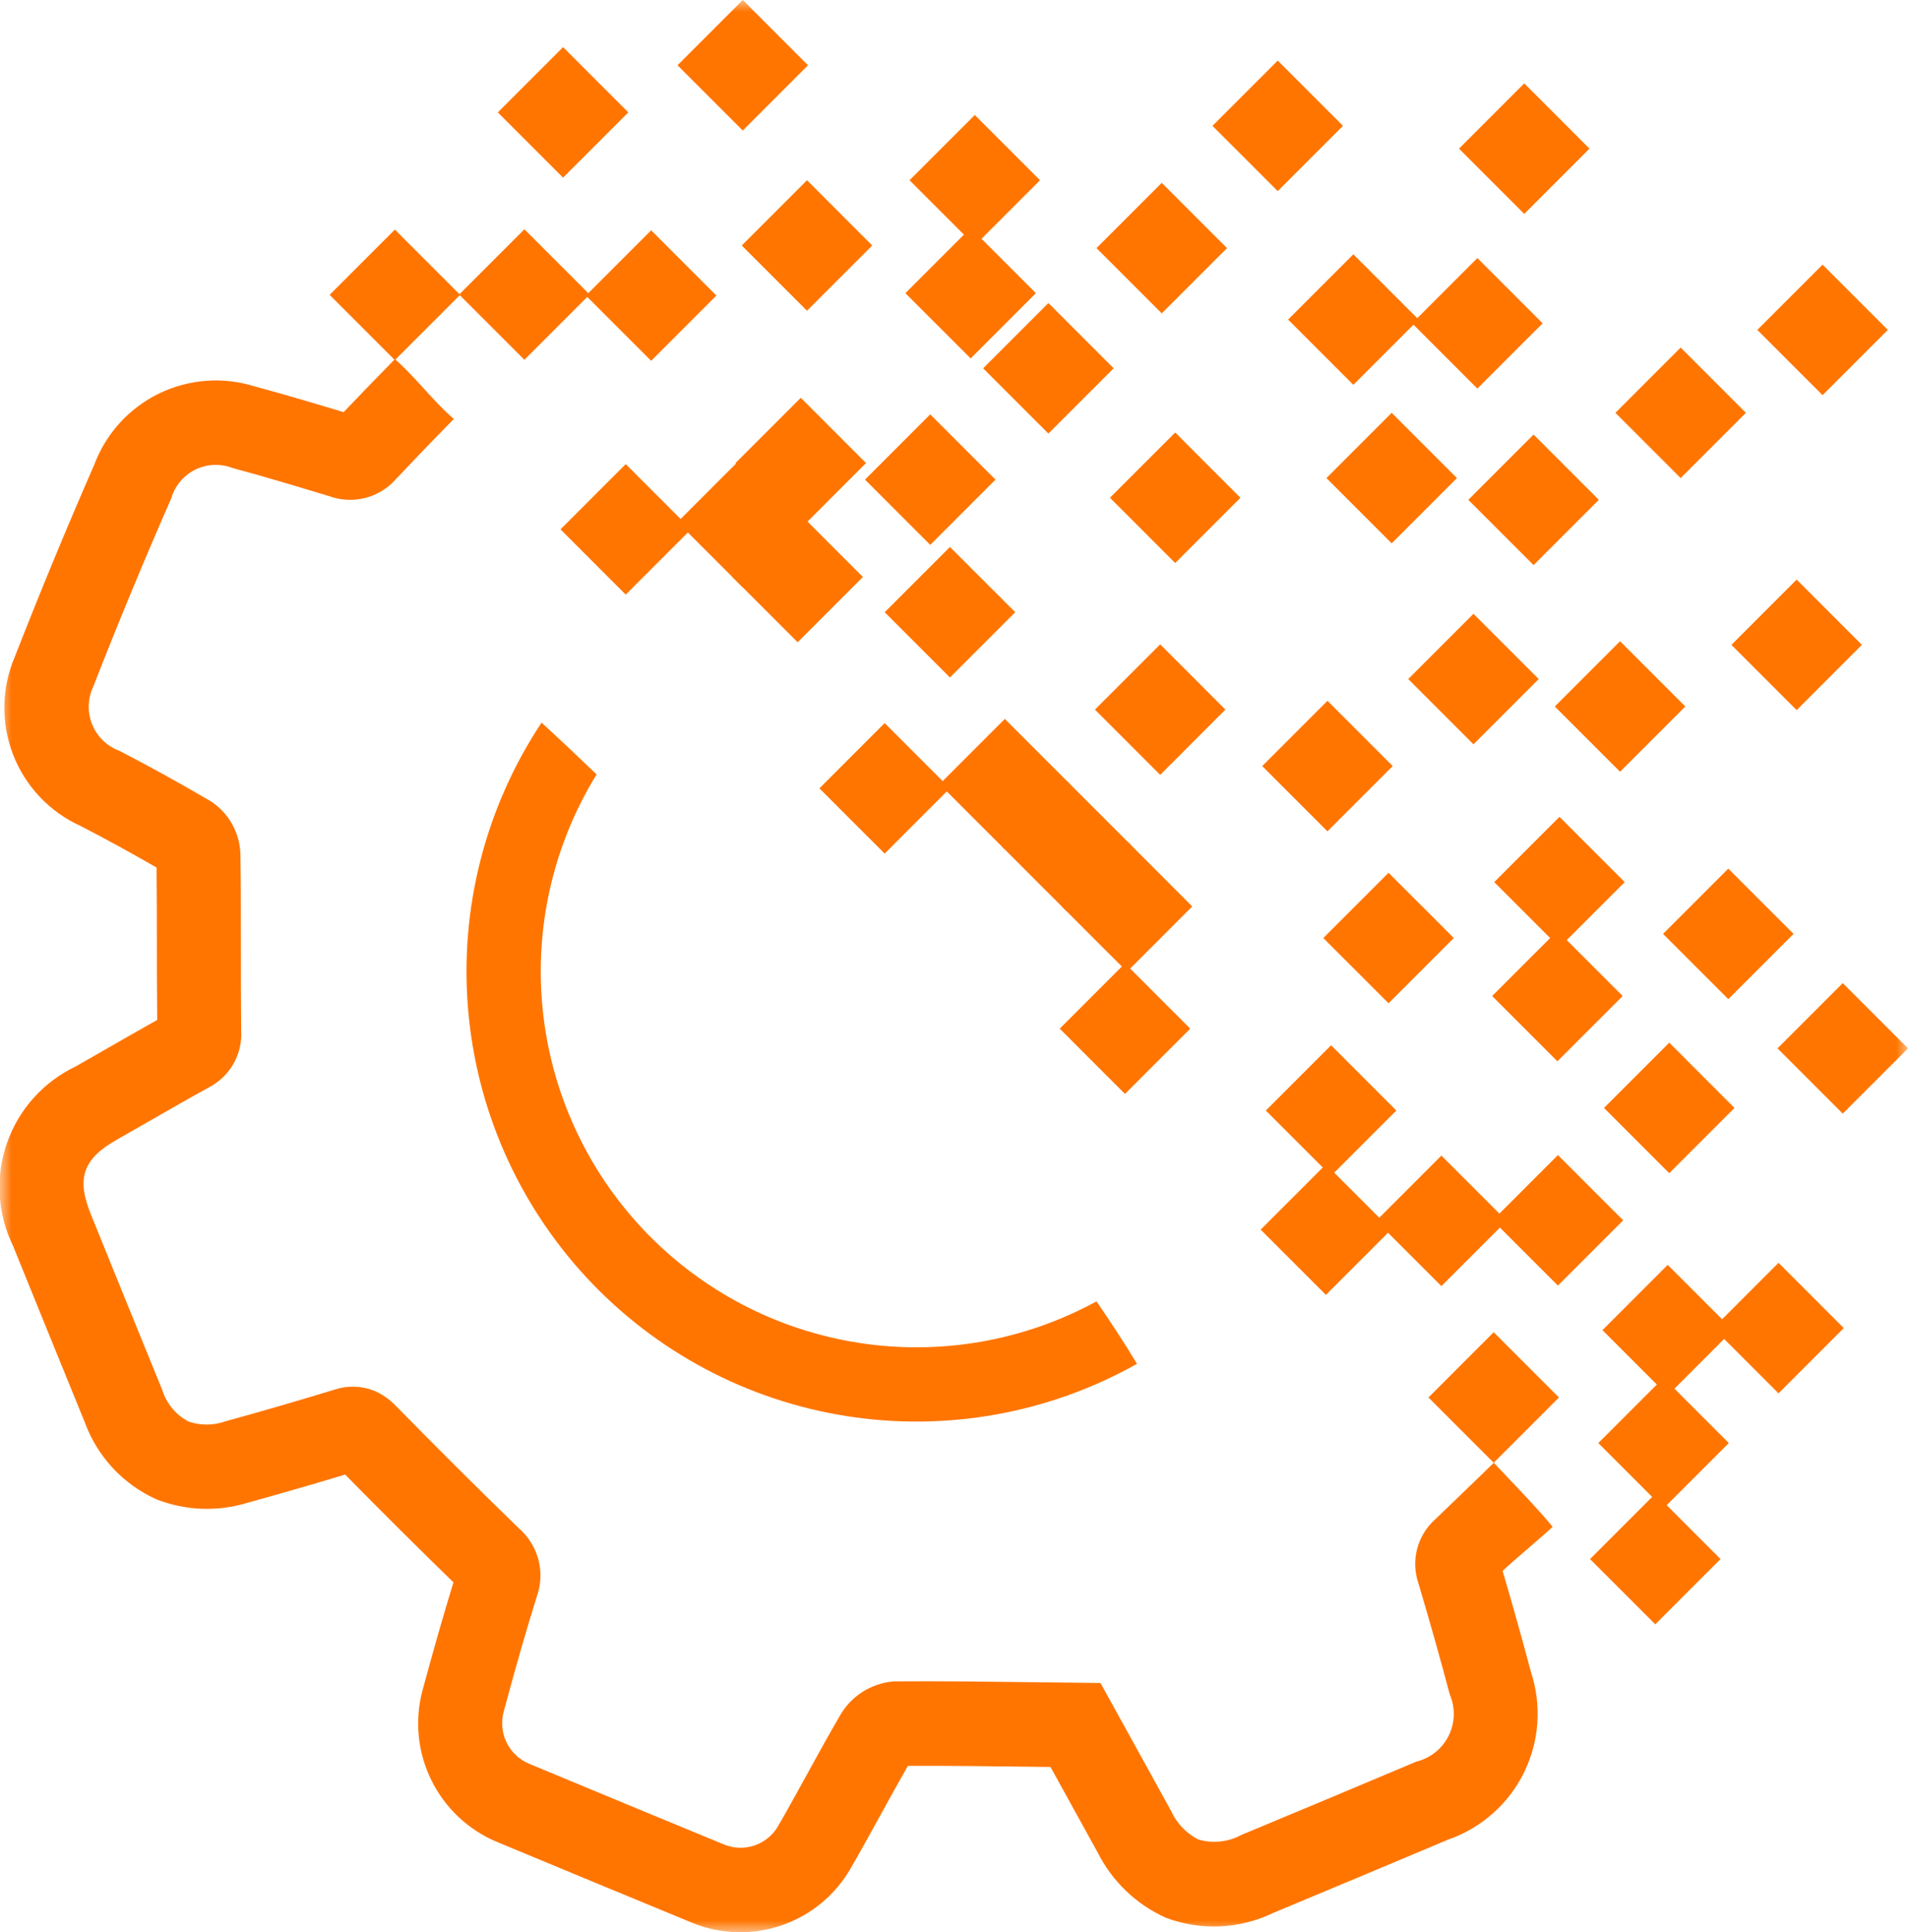 <svg width="80" height="81" viewBox="0 0 80 81" fill="none" xmlns="http://www.w3.org/2000/svg">
<g clip-path="url(#clip0_12_4)">
<mask id="mask0_12_4" style="mask-type:luminance" maskUnits="userSpaceOnUse" x="0" y="0" width="80" height="82">
<path d="M80 0H0V81.009H80V0Z" fill="white"/>
</mask>
<g mask="url(#mask0_12_4)">
<path d="M45.978 54.553C42.929 56.219 39.414 56.83 35.982 56.29C32.549 55.751 29.392 54.092 27 51.572C24.608 49.052 23.116 45.812 22.758 42.356C22.398 38.9 23.192 35.422 25.015 32.464C24.253 31.731 23.484 31.007 22.707 30.294C20.365 33.823 19.278 38.038 19.622 42.259C19.966 46.481 21.721 50.464 24.603 53.567C27.486 56.67 31.328 58.713 35.513 59.368C39.698 60.022 43.981 59.249 47.673 57.173C47.132 56.284 46.566 55.411 45.973 54.553" fill="#FF7500"/>
<path d="M16.557 9.624L13.821 12.36L16.557 15.096L19.293 12.36L16.557 9.624Z" fill="#FF7500"/>
<path d="M21.988 9.611L19.252 12.347L21.988 15.083L24.724 12.347L21.988 9.611Z" fill="#FF7500"/>
<path d="M43.959 12.704L41.223 15.44L43.959 18.176L46.695 15.44L43.959 12.704Z" fill="#FF7500"/>
<path d="M31.143 0L28.407 2.736L31.143 5.472L33.879 2.736L31.143 0Z" fill="#FF7500"/>
<path d="M56.744 10.661L54.008 13.397L56.744 16.133L59.48 13.397L56.744 10.661Z" fill="#FF7500"/>
<path d="M61.945 10.818L59.209 13.554L61.945 16.29L64.681 13.554L61.945 10.818Z" fill="#FF7500"/>
<path d="M53.574 2.54L50.838 5.276L53.574 8.012L56.31 5.276L53.574 2.54Z" fill="#FF7500"/>
<path d="M75.332 24.297L72.596 27.033L75.332 29.769L78.067 27.033L75.332 24.297Z" fill="#FF7500"/>
<path d="M70.468 14.57L67.732 17.306L70.468 20.042L73.204 17.306L70.468 14.57Z" fill="#FF7500"/>
<path d="M40.698 9.554L37.962 12.29L40.698 15.026L43.434 12.29L40.698 9.554Z" fill="#FF7500"/>
<path d="M49.274 18.131L46.538 20.867L49.274 23.603L52.01 20.867L49.274 18.131Z" fill="#FF7500"/>
<path d="M65.387 34.243L62.651 36.979L65.387 39.715L68.123 36.979L65.387 34.243Z" fill="#FF7500"/>
<path d="M31.143 19.151L28.407 21.887L31.143 24.623L33.879 21.887L31.143 19.151Z" fill="#FF7500"/>
<path d="M33.445 21.453L30.709 24.189L33.445 26.925L36.181 24.189L33.445 21.453Z" fill="#FF7500"/>
<path d="M42.131 30.139L39.395 32.875L42.131 35.611L44.867 32.875L42.131 30.139Z" fill="#FF7500"/>
<path d="M47.255 35.263L44.519 37.999L47.255 40.735L49.99 37.999L47.255 35.263Z" fill="#FF7500"/>
<path d="M64.301 18.218L61.565 20.954L64.301 23.69L67.037 20.954L64.301 18.218Z" fill="#FF7500"/>
<path d="M60.436 48.444L57.7 51.18L60.436 53.916L63.172 51.18L60.436 48.444Z" fill="#FF7500"/>
<path d="M72.466 36.414L69.73 39.15L72.466 41.886L75.202 39.15L72.466 36.414Z" fill="#FF7500"/>
<path d="M61.782 25.731L59.046 28.467L61.782 31.203L64.518 28.467L61.782 25.731Z" fill="#FF7500"/>
<path d="M40.872 4.82L38.136 7.556L40.872 10.292L43.608 7.556L40.872 4.82Z" fill="#FF7500"/>
<path d="M77.265 41.213L74.529 43.949L77.265 46.685L80.001 43.949L77.265 41.213Z" fill="#FF7500"/>
<path d="M69.751 57.759L67.015 60.495L69.751 63.231L72.487 60.495L69.751 57.759Z" fill="#FF7500"/>
<path d="M74.571 52.939L71.835 55.675L74.571 58.411L77.307 55.675L74.571 52.939Z" fill="#FF7500"/>
<path d="M58.221 36.588L55.485 39.324L58.221 42.06L60.957 39.324L58.221 36.588Z" fill="#FF7500"/>
<path d="M39.004 17.371L36.268 20.107L39.004 22.843L41.739 20.107L39.004 17.371Z" fill="#FF7500"/>
<path d="M48.645 27.012L45.909 29.748L48.645 32.484L51.38 29.748L48.645 27.012Z" fill="#FF7500"/>
<path d="M23.609 1.976L20.873 4.712L23.609 7.448L26.345 4.712L23.609 1.976Z" fill="#FF7500"/>
<path d="M69.925 53.025L67.189 55.761L69.925 58.497L72.661 55.761L69.925 53.025Z" fill="#FF7500"/>
<path d="M65.322 48.422L62.586 51.158L65.322 53.894L68.058 51.158L65.322 48.422Z" fill="#FF7500"/>
<path d="M65.3 39.019L62.564 41.755L65.3 44.491L68.036 41.755L65.3 39.019Z" fill="#FF7500"/>
<path d="M55.659 29.379L52.923 32.115L55.659 34.851L58.395 32.115L55.659 29.379Z" fill="#FF7500"/>
<path d="M33.837 7.556L31.101 10.292L33.837 13.028L36.572 10.292L33.837 7.556Z" fill="#FF7500"/>
<path d="M69.99 43.71L67.254 46.446L69.99 49.182L72.725 46.446L69.99 43.71Z" fill="#FF7500"/>
<path d="M67.928 26.881L65.192 29.617L67.928 32.353L70.664 29.617L67.928 26.881Z" fill="#FF7500"/>
<path d="M58.352 17.306L55.616 20.042L58.352 22.778L61.088 20.042L58.352 17.306Z" fill="#FF7500"/>
<path d="M48.711 7.665L45.975 10.401L48.711 13.137L51.447 10.401L48.711 7.665Z" fill="#FF7500"/>
<path d="M63.91 3.495L61.174 6.231L63.91 8.967L66.645 6.231L63.91 3.495Z" fill="#FF7500"/>
<path d="M76.418 11.095L73.682 13.831L76.418 16.567L79.154 13.831L76.418 11.095Z" fill="#FF7500"/>
<path d="M39.83 22.929L37.094 25.665L39.83 28.401L42.566 25.665L39.83 22.929Z" fill="#FF7500"/>
<path d="M33.576 16.676L30.84 19.412L33.576 22.148L36.312 19.412L33.576 16.676Z" fill="#FF7500"/>
<path d="M27.302 9.655L24.566 12.391L27.302 15.127L30.038 12.391L27.302 9.655Z" fill="#FF7500"/>
<path d="M55.811 43.819L53.075 46.555L55.811 49.291L58.547 46.555L55.811 43.819Z" fill="#FF7500"/>
<path d="M26.237 19.456L23.501 22.192L26.237 24.928L28.973 22.192L26.237 19.456Z" fill="#FF7500"/>
<path d="M37.093 30.312L34.357 33.048L37.093 35.784L39.828 33.048L37.093 30.312Z" fill="#FF7500"/>
<path d="M44.737 32.745L42.001 35.481L44.737 38.217L47.473 35.481L44.737 32.745Z" fill="#FF7500"/>
<path d="M47.169 40.387L44.433 43.123L47.169 45.859L49.905 43.123L47.169 40.387Z" fill="#FF7500"/>
<path d="M55.594 48.812L52.858 51.548L55.594 54.284L58.33 51.548L55.594 48.812Z" fill="#FF7500"/>
<path d="M69.404 62.622L66.668 65.358L69.404 68.094L72.14 65.358L69.404 62.622Z" fill="#FF7500"/>
<path d="M62.629 55.848L59.893 58.584L62.629 61.32L65.365 58.584L62.629 55.848Z" fill="#FF7500"/>
<path d="M63 65.859C63.43 65.441 64.7 64.391 65.1 64.004C64.345 63.097 63.512 62.26 62.634 61.32C62.058 61.888 60.834 63.059 60.172 63.697C59.805 64.025 59.543 64.453 59.419 64.928C59.294 65.404 59.313 65.906 59.472 66.371C59.953 67.987 60.396 69.558 60.789 71.04C60.907 71.314 60.963 71.611 60.955 71.91C60.946 72.208 60.872 72.501 60.739 72.768C60.606 73.035 60.416 73.27 60.183 73.457C59.95 73.643 59.679 73.777 59.389 73.848C56.943 74.88 54.495 75.906 52.044 76.925C51.77 77.073 51.468 77.166 51.158 77.198C50.848 77.23 50.534 77.201 50.235 77.111C49.732 76.85 49.332 76.427 49.1 75.911L46.143 70.554L43.363 70.521C41.341 70.496 39.431 70.471 37.489 70.485C37.016 70.521 36.559 70.673 36.159 70.929C35.76 71.185 35.43 71.537 35.2 71.952C34.734 72.752 34.285 73.57 33.85 74.359L33.831 74.394C33.431 75.113 33.031 75.856 32.614 76.57C32.394 76.942 32.048 77.223 31.639 77.363C31.23 77.503 30.785 77.493 30.383 77.335C29.028 76.776 27.673 76.216 26.318 75.655C24.943 75.086 23.569 74.515 22.195 73.943C21.784 73.774 21.447 73.461 21.248 73.063C21.05 72.665 21.002 72.209 21.113 71.778C21.645 69.797 22.077 68.298 22.513 66.916C22.687 66.418 22.708 65.879 22.571 65.37C22.434 64.86 22.146 64.404 21.746 64.06C20.072 62.436 18.338 60.709 16.589 58.927C16.334 58.66 16.028 58.448 15.689 58.303C15.158 58.091 14.569 58.074 14.027 58.256C12.448 58.736 10.907 59.184 9.445 59.586C8.951 59.761 8.412 59.764 7.915 59.597C7.649 59.46 7.414 59.271 7.222 59.041C7.031 58.812 6.887 58.546 6.8 58.26C5.795 55.803 4.795 53.344 3.8 50.882C3.2 49.394 3.483 48.582 4.89 47.782C5.347 47.523 5.803 47.263 6.258 47C7.072 46.533 7.913 46.05 8.753 45.588C9.188 45.365 9.549 45.019 9.79 44.594C10.032 44.169 10.144 43.682 10.113 43.194C10.1 41.972 10.1 40.725 10.1 39.516V39.433C10.1 38.251 10.1 37.028 10.081 35.822C10.071 35.377 9.953 34.942 9.736 34.553C9.52 34.164 9.212 33.835 8.839 33.592C7.553 32.837 6.264 32.125 5.008 31.476C4.751 31.381 4.516 31.234 4.319 31.043C4.122 30.852 3.967 30.622 3.864 30.368C3.761 30.114 3.712 29.841 3.721 29.567C3.729 29.293 3.795 29.023 3.914 28.776C4.964 26.086 6.062 23.435 7.179 20.895C7.253 20.636 7.381 20.395 7.554 20.188C7.726 19.981 7.94 19.812 8.181 19.692C8.422 19.572 8.686 19.503 8.955 19.491C9.224 19.478 9.493 19.521 9.745 19.618C11.13 19.991 12.491 20.403 13.807 20.801C14.292 20.977 14.819 21.003 15.319 20.873C15.819 20.744 16.268 20.467 16.607 20.078C17.478 19.156 18.16 18.446 19.027 17.564C18.137 16.794 17.443 15.83 16.558 15.054C15.851 15.775 15.134 16.516 14.407 17.278C13.338 16.955 11.972 16.547 10.671 16.196C9.344 15.782 7.909 15.891 6.659 16.501C5.41 17.112 4.442 18.177 3.953 19.478C2.819 22.072 1.7 24.772 0.635 27.499C0.064 28.81 0.032 30.294 0.547 31.628C1.062 32.963 2.081 34.041 3.385 34.629C4.425 35.166 5.494 35.751 6.565 36.37C6.575 37.424 6.577 38.49 6.578 39.524C6.578 40.584 6.578 41.674 6.592 42.758C5.86 43.167 5.132 43.585 4.532 43.929L4.485 43.956C4.051 44.205 3.618 44.454 3.185 44.701C2.514 45.019 1.913 45.467 1.417 46.018C0.92 46.57 0.538 47.215 0.293 47.916C0.048 48.616 -0.056 49.358 -0.012 50.099C0.031 50.84 0.222 51.565 0.548 52.232C1.548 54.699 2.55 57.162 3.554 59.622C3.815 60.337 4.217 60.993 4.736 61.55C5.256 62.106 5.882 62.553 6.578 62.862C7.791 63.331 9.127 63.38 10.371 63C11.686 62.637 13.064 62.239 14.471 61.816C16.008 63.378 17.534 64.896 19.013 66.335C18.613 67.635 18.205 69.053 17.713 70.87C17.379 72.126 17.512 73.461 18.086 74.627C18.66 75.794 19.636 76.713 20.835 77.215C22.24 77.8 23.646 78.383 25.053 78.966C26.38 79.515 27.707 80.064 29.034 80.611C30.228 81.095 31.556 81.132 32.774 80.713C33.993 80.294 35.018 79.449 35.662 78.333C36.099 77.576 36.519 76.813 36.925 76.075C37.297 75.399 37.68 74.703 38.068 74.026C39.795 74.021 41.5 74.042 43.299 74.065L44.046 74.074L46.017 77.645C46.627 78.864 47.638 79.835 48.881 80.394C49.605 80.667 50.378 80.79 51.151 80.756C51.925 80.721 52.684 80.53 53.381 80.194C55.835 79.171 58.288 78.143 60.739 77.111C62.117 76.627 63.251 75.623 63.897 74.313C64.542 73.004 64.649 71.493 64.194 70.105C63.833 68.746 63.433 67.318 63.003 65.855" fill="#FF7500"/>
</g>
</g>
<defs>
<clipPath id="clip0_12_4">
<rect width="80" height="81.009" fill="white"/>
</clipPath>
</defs>
</svg>
